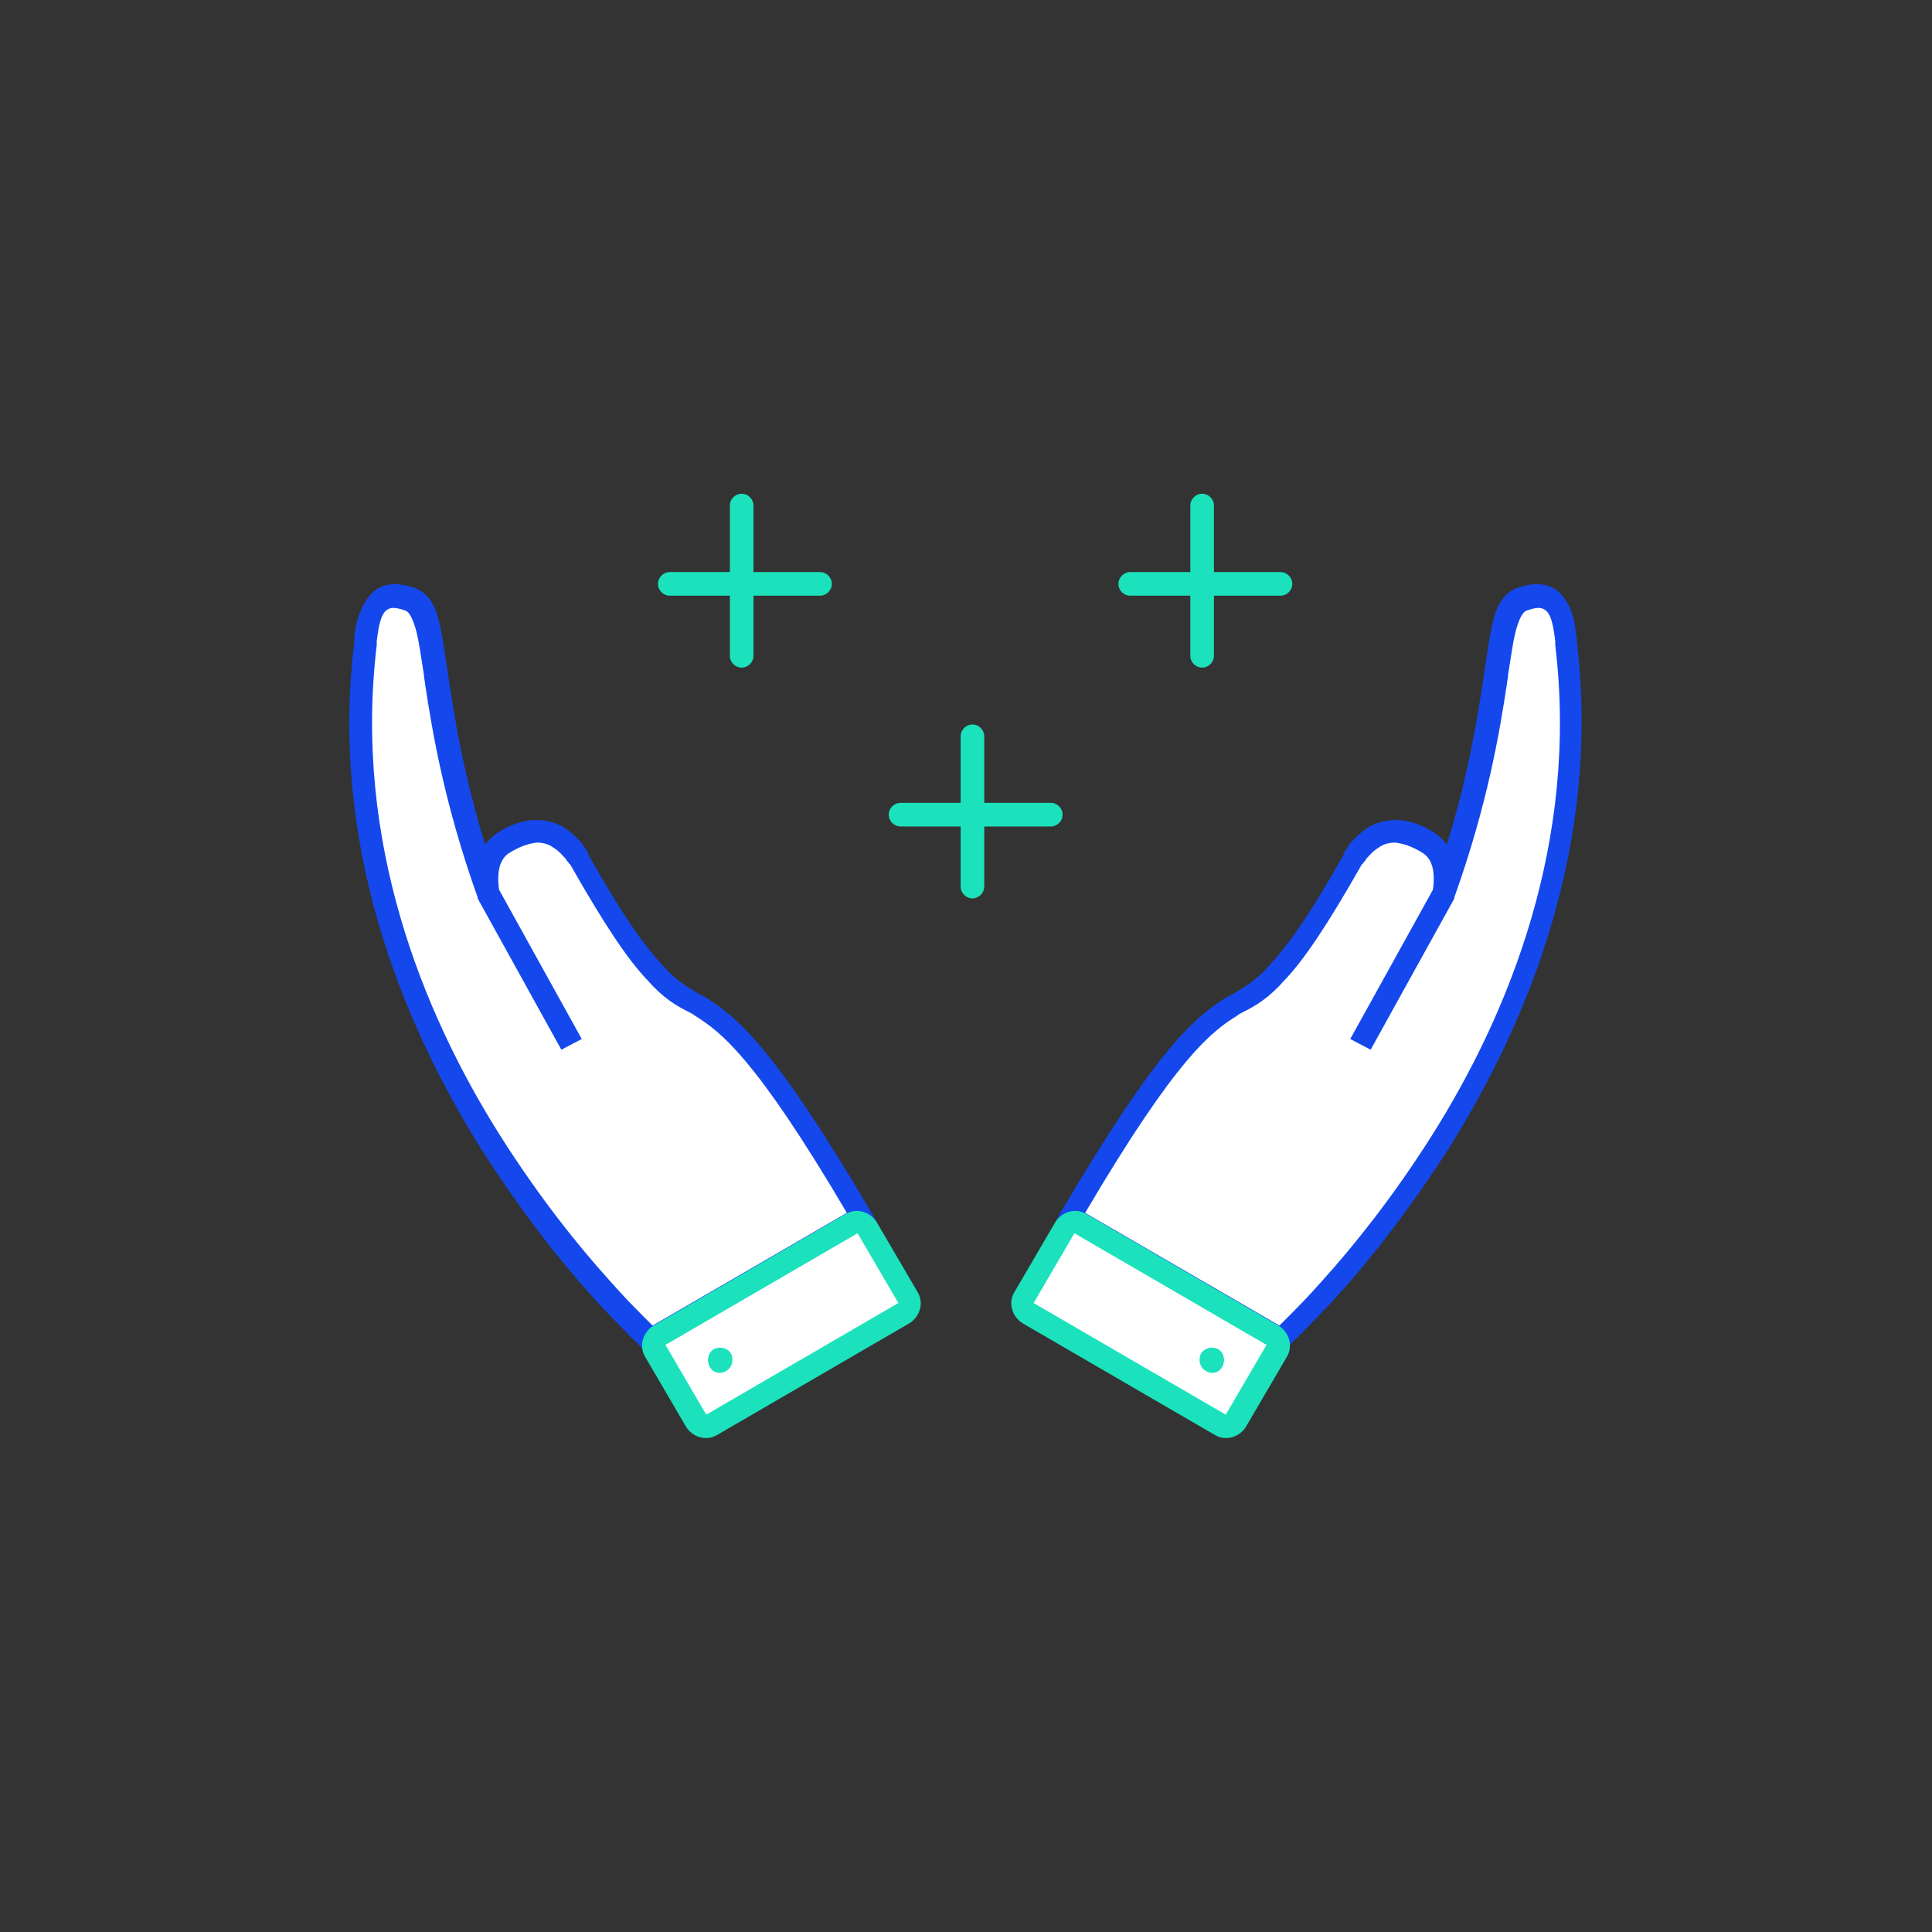 <?xml version="1.0" encoding="utf-8"?>
<!-- Generator: Adobe Illustrator 26.3.1, SVG Export Plug-In . SVG Version: 6.00 Build 0)  -->
<svg version="1.1" id="Calque_1" xmlns="http://www.w3.org/2000/svg" xmlns:xlink="http://www.w3.org/1999/xlink" x="0px" y="0px"
	 viewBox="0 0 180 180" style="enable-background:new 0 0 180 180;" xml:space="preserve">
<rect x="0" y="0" width="180" height="180" fill="#333333" stroke="none"/>
<style type="text/css">
	.st0{fill:#FFFFFF;}
	.st1{fill-rule:evenodd;clip-rule:evenodd;fill:#1448ED;}
	.st2{fill-rule:evenodd;clip-rule:evenodd;fill:#1BE2BC;}
	.st3{fill:#1BE2BC;}
</style>
<g>
	<path class="st0" d="M141.8,56c-3,1.1-1.1,10.2-7.2,27.3c0.4-2.4-0.2-3.9-1.3-4.6c-4.8-3.2-7.2,1.3-7.2,1.3
		c-13,22.9-8.2,2.5-26.4,33.5l19.6,11.4c0,0,31.1-27.6,26.7-64.8C145.8,58.8,145.7,54.5,141.8,56z"/>
	<path class="st1" d="M98.3,113.9l0.5-0.9c9.1-15.5,12.6-18.3,15.5-20.1c0.2-0.1,0.4-0.2,0.6-0.3c1.1-0.7,2.1-1.2,3.4-2.7
		c1.6-1.7,3.7-4.6,6.9-10.3l0,0c0,0,0,0,0-0.1c0,0,0.1-0.1,0.1-0.2c0.1-0.1,0.2-0.3,0.4-0.6c0.3-0.4,0.9-1,1.6-1.5
		c0.7-0.5,1.7-0.8,2.8-0.8c1.1,0,2.4,0.4,3.7,1.3l0,0l0,0c0.4,0.3,0.7,0.6,1,1c2-6.5,2.8-11.6,3.4-15.4c0-0.3,0.1-0.6,0.1-0.8
		c0.3-1.9,0.5-3.4,0.8-4.6c0.3-1.3,0.9-2.6,2.2-3.1c1.1-0.4,2.1-0.5,3-0.2c0.9,0.3,1.4,1,1.8,1.7c0.6,1.1,0.7,2.5,0.8,3.2
		c0,0.1,0,0.2,0,0.2c2.3,18.9-4.5,35.4-11.8,47.1c-3.7,5.8-7.4,10.5-10.3,13.7c-1.4,1.6-2.7,2.8-3.5,3.7c-0.4,0.4-0.8,0.7-1,1
		c-0.1,0.1-0.2,0.2-0.3,0.2c0,0-0.1,0-0.1,0.1l0,0l0,0l0,0c0,0,0,0-0.7-0.8l0.7,0.8l-0.6,0.5L98.3,113.9z M119.2,123.5
		c0.2-0.2,0.4-0.4,0.7-0.7c0.8-0.8,2-2,3.4-3.6c2.8-3.1,6.5-7.7,10.1-13.4c7.2-11.4,13.7-27.4,11.5-45.7c0-0.1,0-0.2,0-0.4
		c-0.1-0.7-0.2-1.6-0.5-2.3c-0.2-0.4-0.4-0.6-0.7-0.7c-0.2-0.1-0.7-0.1-1.5,0.2l0,0c-0.2,0.1-0.5,0.3-0.9,1.6
		c-0.3,1-0.5,2.5-0.8,4.4c0,0.3-0.1,0.6-0.1,0.8c-0.7,4.6-1.8,11.2-4.9,19.9l0,0.1l-7.8,14.1l-1.9-1l7.7-13.9c0.3-2.1-0.3-3-0.9-3.4
		c-1.1-0.7-1.9-0.9-2.6-1c-0.7,0-1.2,0.2-1.6,0.5c-0.5,0.3-0.8,0.7-1.1,1c-0.1,0.2-0.2,0.3-0.3,0.4c0,0,0,0.1-0.1,0.1l0,0v0l0,0l0,0
		c-3.3,5.8-5.4,8.9-7.2,10.8c-1.5,1.7-2.7,2.4-3.9,3c-0.2,0.1-0.4,0.2-0.5,0.3c-2.4,1.5-5.6,3.8-14.2,18.4L119.2,123.5z"/>
	<path class="st0" d="M99.2,114.4l-3.8,6.5c-0.3,0.5-0.1,1.2,0.4,1.5l17.9,10.4c0.5,0.3,1.2,0.1,1.5-0.4l3.8-6.5
		c0.3-0.5,0.1-1.2-0.4-1.5L100.6,114C100.1,113.7,99.5,113.9,99.2,114.4z"/>
	<path class="st2" d="M95.3,123.3c-1-0.6-1.4-1.9-0.8-2.9l3.8-6.5c0.6-1,1.9-1.4,2.9-0.8l17.9,10.4c1,0.6,1.4,1.9,0.8,2.9l-3.8,6.5
		c-0.6,1-1.9,1.4-2.9,0.8L95.3,123.3z M100.1,114.9l-3.8,6.5l17.9,10.4l3.8-6.5L100.1,114.9z"/>
	<path class="st3" d="M113.9,127.3c0.3-0.6,0.1-1.3-0.4-1.6c-0.6-0.3-1.3-0.1-1.6,0.4c-0.3,0.6-0.1,1.3,0.4,1.6
		C112.9,128.1,113.6,127.9,113.9,127.3z"/>
	<path class="st0" d="M38.2,56c3,1.1,1.1,10.2,7.2,27.3c-0.4-2.4,0.2-3.9,1.3-4.6c4.8-3.2,7.2,1.3,7.2,1.3
		c13,22.9,8.2,2.5,26.4,33.5l-19.6,11.4c0,0-31.1-27.6-26.7-64.8C34.2,58.8,34.3,54.5,38.2,56z"/>
	<path class="st1" d="M81.7,113.9l-0.5-0.9c-9.1-15.5-12.6-18.3-15.5-20.1c-0.2-0.1-0.4-0.2-0.6-0.3c-1.1-0.7-2.1-1.2-3.4-2.7
		c-1.6-1.7-3.7-4.6-6.9-10.3l0,0c0,0,0,0,0-0.1c0,0-0.1-0.1-0.1-0.2c-0.1-0.1-0.2-0.3-0.4-0.6c-0.3-0.4-0.9-1-1.6-1.5
		c-0.7-0.5-1.7-0.8-2.8-0.8c-1.1,0-2.4,0.4-3.7,1.3l0,0l0,0c-0.4,0.3-0.7,0.6-1,1c-2-6.5-2.8-11.6-3.4-15.4c0-0.3-0.1-0.6-0.1-0.8
		c-0.3-1.9-0.5-3.4-0.8-4.6c-0.3-1.3-0.9-2.6-2.2-3.1c-1.1-0.4-2.1-0.5-3-0.2c-0.9,0.3-1.4,1-1.8,1.7C33.2,57.6,33,59,33,59.7
		c0,0.1,0,0.2,0,0.2c-2.3,18.9,4.5,35.4,11.8,47.1c3.7,5.8,7.4,10.5,10.3,13.7c1.4,1.6,2.7,2.8,3.5,3.7c0.4,0.4,0.8,0.7,1,1
		c0.1,0.1,0.2,0.2,0.3,0.2c0,0,0.1,0,0.1,0.1l0,0l0,0l0,0c0,0,0,0,0.7-0.8l-0.7,0.8l0.6,0.5L81.7,113.9z M60.8,123.5
		c-0.2-0.2-0.4-0.4-0.7-0.7c-0.8-0.8-2-2-3.4-3.6c-2.8-3.1-6.5-7.7-10.1-13.4c-7.2-11.4-13.7-27.4-11.5-45.7c0-0.1,0-0.2,0-0.4
		c0.1-0.7,0.2-1.6,0.5-2.3c0.2-0.4,0.4-0.6,0.7-0.7c0.2-0.1,0.7-0.1,1.5,0.2l0,0c0.2,0.1,0.5,0.3,0.9,1.6c0.3,1,0.5,2.5,0.8,4.4
		c0,0.3,0.1,0.6,0.1,0.8c0.7,4.6,1.8,11.2,4.9,19.9l0,0.1l7.8,14.1l1.9-1l-7.7-13.9c-0.3-2.1,0.3-3,0.9-3.4c1.1-0.7,1.9-0.9,2.6-1
		c0.7,0,1.2,0.2,1.6,0.5c0.5,0.3,0.8,0.7,1.1,1c0.1,0.2,0.2,0.3,0.3,0.4c0,0,0,0.1,0.1,0.1l0,0l0,0l0,0l0,0
		c3.3,5.8,5.4,8.9,7.2,10.8c1.5,1.7,2.7,2.4,3.9,3c0.2,0.1,0.4,0.2,0.5,0.3c2.4,1.5,5.6,3.8,14.2,18.4L60.8,123.5z"/>
	<path class="st0" d="M80.8,114.4l3.8,6.5c0.3,0.5,0.1,1.2-0.4,1.5l-17.9,10.4c-0.5,0.3-1.2,0.1-1.5-0.4l-3.8-6.5
		c-0.3-0.5-0.1-1.2,0.4-1.5L79.4,114C79.9,113.7,80.5,113.9,80.8,114.4z"/>
	<path class="st2" d="M84.7,123.3c1-0.6,1.4-1.9,0.8-2.9l-3.8-6.5c-0.6-1-1.9-1.4-2.9-0.8l-17.9,10.4c-1,0.6-1.4,1.9-0.8,2.9
		l3.8,6.5c0.6,1,1.9,1.4,2.9,0.8L84.7,123.3z M79.9,114.9l3.8,6.5l-17.9,10.4l-3.8-6.5L79.9,114.9z"/>
	<path class="st3" d="M66.1,127.3c-0.3-0.6-0.1-1.3,0.4-1.6c0.6-0.3,1.3-0.1,1.6,0.4c0.3,0.6,0.1,1.3-0.4,1.6
		C67.1,128.1,66.4,127.9,66.1,127.3z"/>
	<path class="st2" d="M113.1,47.1c0-0.6-0.5-1.1-1.1-1.1c-0.6,0-1.1,0.5-1.1,1.1v6.2h-5.6c-0.6,0-1.1,0.5-1.1,1.1
		c0,0.6,0.5,1.1,1.1,1.1h5.6v5.6c0,0.6,0.5,1.1,1.1,1.1c0.6,0,1.1-0.5,1.1-1.1v-5.6h6.2c0.6,0,1.1-0.5,1.1-1.1
		c0-0.6-0.5-1.1-1.1-1.1h-6.2V47.1z"/>
	<path class="st2" d="M70.2,47.1c0-0.6-0.5-1.1-1.1-1.1s-1.1,0.5-1.1,1.1v6.2h-5.6c-0.6,0-1.1,0.5-1.1,1.1c0,0.6,0.5,1.1,1.1,1.1
		h5.6v5.6c0,0.6,0.5,1.1,1.1,1.1s1.1-0.5,1.1-1.1v-5.6h6.2c0.6,0,1.1-0.5,1.1-1.1c0-0.6-0.5-1.1-1.1-1.1h-6.2V47.1z"/>
	<path class="st2" d="M91.7,68.6c0-0.6-0.5-1.1-1.1-1.1s-1.1,0.5-1.1,1.1v6.2h-5.6c-0.6,0-1.1,0.5-1.1,1.1s0.5,1.1,1.1,1.1h5.6v5.6
		c0,0.6,0.5,1.1,1.1,1.1s1.1-0.5,1.1-1.1v-5.6h6.2c0.6,0,1.1-0.5,1.1-1.1s-0.5-1.1-1.1-1.1h-6.2V68.6z"/>
</g>
</svg>
